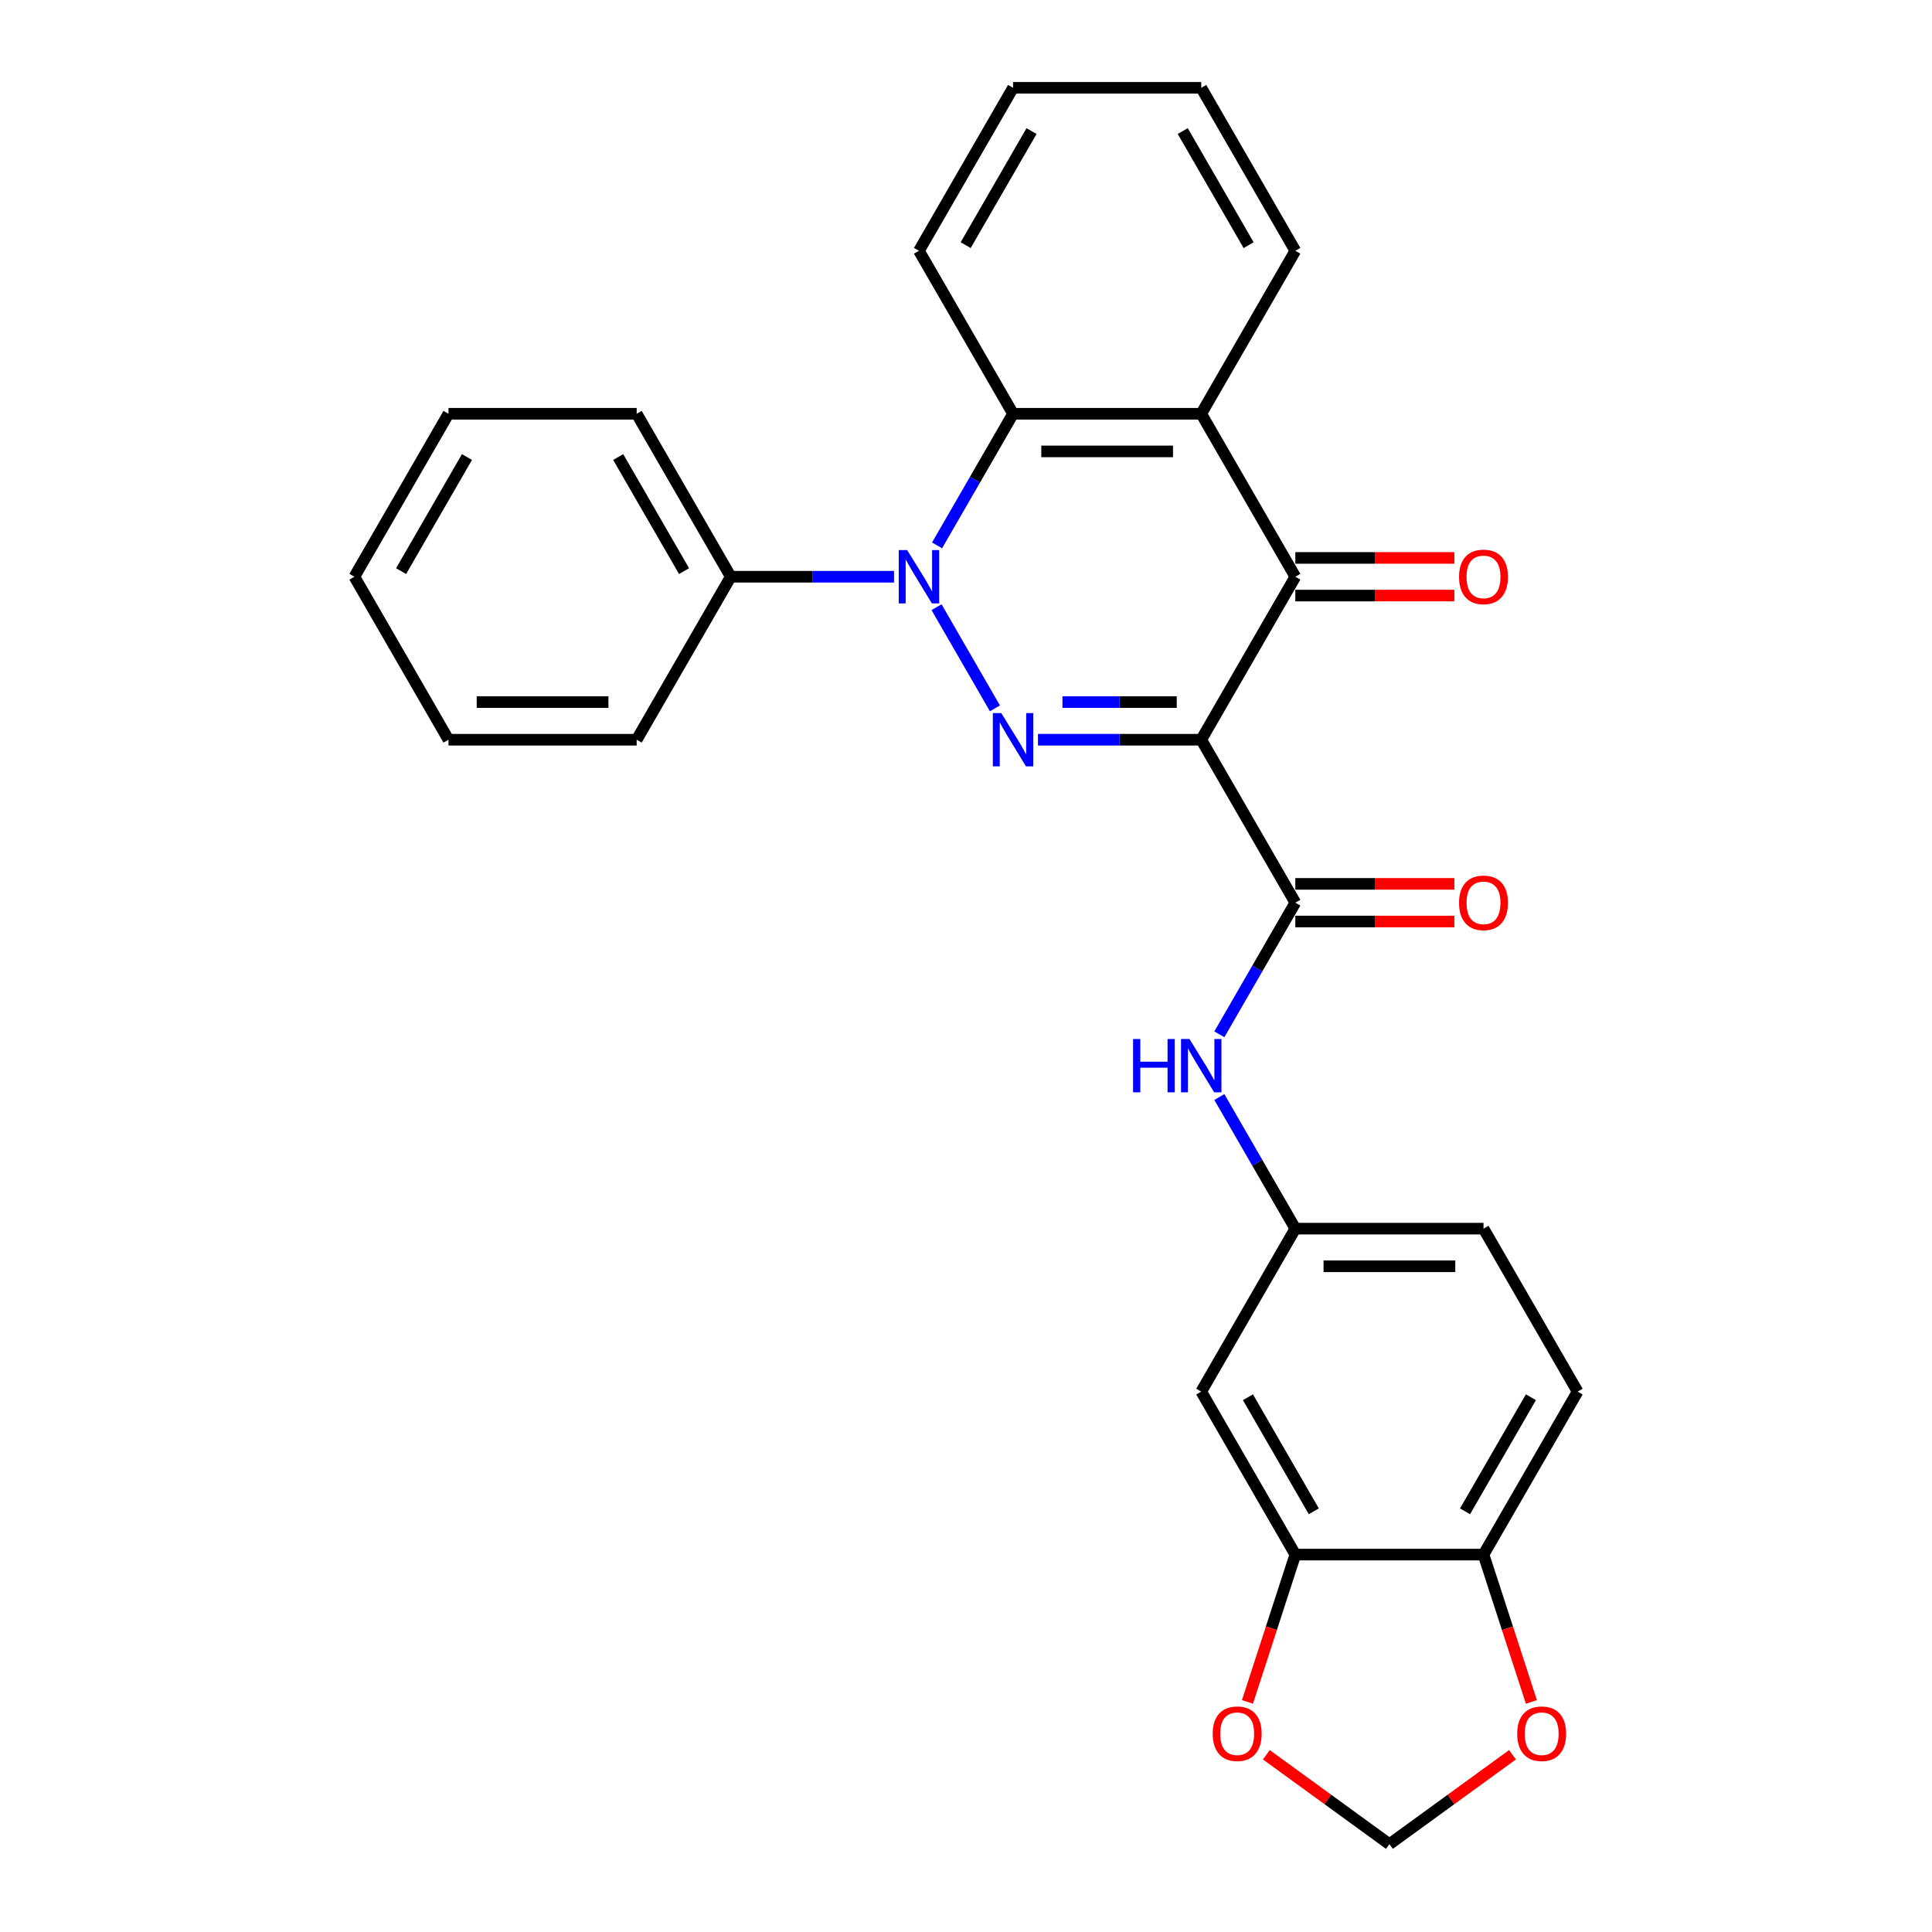 <?xml version='1.0' encoding='iso-8859-1'?>
<svg version='1.1' baseProfile='full'
              xmlns='http://www.w3.org/2000/svg'
                      xmlns:rdkit='http://www.rdkit.org/xml'
                      xmlns:xlink='http://www.w3.org/1999/xlink'
                  xml:space='preserve'
width='1000px' height='1000px' viewBox='0 0 1000 1000'>
<!-- END OF HEADER -->
<rect style='opacity:1.0;fill:#FFFFFF;stroke:none' width='1000' height='1000' x='0' y='0'> </rect>
<path class='bond-0' d='M 621.757,382.877 L 579.502,382.877' style='fill:none;fill-rule:evenodd;stroke:#000000;stroke-width:6px;stroke-linecap:butt;stroke-linejoin:miter;stroke-opacity:1' />
<path class='bond-0' d='M 579.502,382.877 L 537.248,382.877' style='fill:none;fill-rule:evenodd;stroke:#0000FF;stroke-width:6px;stroke-linecap:butt;stroke-linejoin:miter;stroke-opacity:1' />
<path class='bond-0' d='M 609.08,363.395 L 579.502,363.395' style='fill:none;fill-rule:evenodd;stroke:#000000;stroke-width:6px;stroke-linecap:butt;stroke-linejoin:miter;stroke-opacity:1' />
<path class='bond-0' d='M 579.502,363.395 L 549.924,363.395' style='fill:none;fill-rule:evenodd;stroke:#0000FF;stroke-width:6px;stroke-linecap:butt;stroke-linejoin:miter;stroke-opacity:1' />
<path class='bond-2' d='M 621.757,382.877 L 670.459,298.521' style='fill:none;fill-rule:evenodd;stroke:#000000;stroke-width:6px;stroke-linecap:butt;stroke-linejoin:miter;stroke-opacity:1' />
<path class='bond-3' d='M 621.757,382.877 L 670.459,467.232' style='fill:none;fill-rule:evenodd;stroke:#000000;stroke-width:6px;stroke-linecap:butt;stroke-linejoin:miter;stroke-opacity:1' />
<path class='bond-1' d='M 514.982,366.649 L 484.747,314.28' style='fill:none;fill-rule:evenodd;stroke:#0000FF;stroke-width:6px;stroke-linecap:butt;stroke-linejoin:miter;stroke-opacity:1' />
<path class='bond-9' d='M 462.752,298.521 L 420.498,298.521' style='fill:none;fill-rule:evenodd;stroke:#0000FF;stroke-width:6px;stroke-linecap:butt;stroke-linejoin:miter;stroke-opacity:1' />
<path class='bond-9' d='M 420.498,298.521 L 378.243,298.521' style='fill:none;fill-rule:evenodd;stroke:#000000;stroke-width:6px;stroke-linecap:butt;stroke-linejoin:miter;stroke-opacity:1' />
<path class='bond-28' d='M 485.018,282.293 L 504.685,248.229' style='fill:none;fill-rule:evenodd;stroke:#0000FF;stroke-width:6px;stroke-linecap:butt;stroke-linejoin:miter;stroke-opacity:1' />
<path class='bond-28' d='M 504.685,248.229 L 524.351,214.166' style='fill:none;fill-rule:evenodd;stroke:#000000;stroke-width:6px;stroke-linecap:butt;stroke-linejoin:miter;stroke-opacity:1' />
<path class='bond-4' d='M 670.459,298.521 L 621.757,214.166' style='fill:none;fill-rule:evenodd;stroke:#000000;stroke-width:6px;stroke-linecap:butt;stroke-linejoin:miter;stroke-opacity:1' />
<path class='bond-13' d='M 670.459,308.262 L 711.613,308.262' style='fill:none;fill-rule:evenodd;stroke:#000000;stroke-width:6px;stroke-linecap:butt;stroke-linejoin:miter;stroke-opacity:1' />
<path class='bond-13' d='M 711.613,308.262 L 752.767,308.262' style='fill:none;fill-rule:evenodd;stroke:#FF0000;stroke-width:6px;stroke-linecap:butt;stroke-linejoin:miter;stroke-opacity:1' />
<path class='bond-13' d='M 670.459,288.781 L 711.613,288.781' style='fill:none;fill-rule:evenodd;stroke:#000000;stroke-width:6px;stroke-linecap:butt;stroke-linejoin:miter;stroke-opacity:1' />
<path class='bond-13' d='M 711.613,288.781 L 752.767,288.781' style='fill:none;fill-rule:evenodd;stroke:#FF0000;stroke-width:6px;stroke-linecap:butt;stroke-linejoin:miter;stroke-opacity:1' />
<path class='bond-6' d='M 670.459,467.232 L 650.793,501.296' style='fill:none;fill-rule:evenodd;stroke:#000000;stroke-width:6px;stroke-linecap:butt;stroke-linejoin:miter;stroke-opacity:1' />
<path class='bond-6' d='M 650.793,501.296 L 631.126,535.36' style='fill:none;fill-rule:evenodd;stroke:#0000FF;stroke-width:6px;stroke-linecap:butt;stroke-linejoin:miter;stroke-opacity:1' />
<path class='bond-15' d='M 670.459,476.973 L 711.613,476.973' style='fill:none;fill-rule:evenodd;stroke:#000000;stroke-width:6px;stroke-linecap:butt;stroke-linejoin:miter;stroke-opacity:1' />
<path class='bond-15' d='M 711.613,476.973 L 752.767,476.973' style='fill:none;fill-rule:evenodd;stroke:#FF0000;stroke-width:6px;stroke-linecap:butt;stroke-linejoin:miter;stroke-opacity:1' />
<path class='bond-15' d='M 670.459,457.492 L 711.613,457.492' style='fill:none;fill-rule:evenodd;stroke:#000000;stroke-width:6px;stroke-linecap:butt;stroke-linejoin:miter;stroke-opacity:1' />
<path class='bond-15' d='M 711.613,457.492 L 752.767,457.492' style='fill:none;fill-rule:evenodd;stroke:#FF0000;stroke-width:6px;stroke-linecap:butt;stroke-linejoin:miter;stroke-opacity:1' />
<path class='bond-5' d='M 621.757,214.166 L 524.351,214.166' style='fill:none;fill-rule:evenodd;stroke:#000000;stroke-width:6px;stroke-linecap:butt;stroke-linejoin:miter;stroke-opacity:1' />
<path class='bond-5' d='M 607.146,233.647 L 538.962,233.647' style='fill:none;fill-rule:evenodd;stroke:#000000;stroke-width:6px;stroke-linecap:butt;stroke-linejoin:miter;stroke-opacity:1' />
<path class='bond-19' d='M 621.757,214.166 L 670.459,129.81' style='fill:none;fill-rule:evenodd;stroke:#000000;stroke-width:6px;stroke-linecap:butt;stroke-linejoin:miter;stroke-opacity:1' />
<path class='bond-20' d='M 524.351,214.166 L 475.649,129.81' style='fill:none;fill-rule:evenodd;stroke:#000000;stroke-width:6px;stroke-linecap:butt;stroke-linejoin:miter;stroke-opacity:1' />
<path class='bond-12' d='M 631.126,567.815 L 650.793,601.879' style='fill:none;fill-rule:evenodd;stroke:#0000FF;stroke-width:6px;stroke-linecap:butt;stroke-linejoin:miter;stroke-opacity:1' />
<path class='bond-12' d='M 650.793,601.879 L 670.459,635.943' style='fill:none;fill-rule:evenodd;stroke:#000000;stroke-width:6px;stroke-linecap:butt;stroke-linejoin:miter;stroke-opacity:1' />
<path class='bond-7' d='M 670.459,804.654 L 621.757,720.299' style='fill:none;fill-rule:evenodd;stroke:#000000;stroke-width:6px;stroke-linecap:butt;stroke-linejoin:miter;stroke-opacity:1' />
<path class='bond-7' d='M 680.025,782.26 L 645.933,723.211' style='fill:none;fill-rule:evenodd;stroke:#000000;stroke-width:6px;stroke-linecap:butt;stroke-linejoin:miter;stroke-opacity:1' />
<path class='bond-11' d='M 670.459,804.654 L 658.071,842.781' style='fill:none;fill-rule:evenodd;stroke:#000000;stroke-width:6px;stroke-linecap:butt;stroke-linejoin:miter;stroke-opacity:1' />
<path class='bond-11' d='M 658.071,842.781 L 645.683,880.908' style='fill:none;fill-rule:evenodd;stroke:#FF0000;stroke-width:6px;stroke-linecap:butt;stroke-linejoin:miter;stroke-opacity:1' />
<path class='bond-30' d='M 670.459,804.654 L 767.865,804.654' style='fill:none;fill-rule:evenodd;stroke:#000000;stroke-width:6px;stroke-linecap:butt;stroke-linejoin:miter;stroke-opacity:1' />
<path class='bond-8' d='M 621.757,720.299 L 670.459,635.943' style='fill:none;fill-rule:evenodd;stroke:#000000;stroke-width:6px;stroke-linecap:butt;stroke-linejoin:miter;stroke-opacity:1' />
<path class='bond-21' d='M 378.243,298.521 L 329.541,214.166' style='fill:none;fill-rule:evenodd;stroke:#000000;stroke-width:6px;stroke-linecap:butt;stroke-linejoin:miter;stroke-opacity:1' />
<path class='bond-21' d='M 354.067,295.608 L 319.975,236.559' style='fill:none;fill-rule:evenodd;stroke:#000000;stroke-width:6px;stroke-linecap:butt;stroke-linejoin:miter;stroke-opacity:1' />
<path class='bond-22' d='M 378.243,298.521 L 329.541,382.877' style='fill:none;fill-rule:evenodd;stroke:#000000;stroke-width:6px;stroke-linecap:butt;stroke-linejoin:miter;stroke-opacity:1' />
<path class='bond-10' d='M 767.865,804.654 L 816.567,720.299' style='fill:none;fill-rule:evenodd;stroke:#000000;stroke-width:6px;stroke-linecap:butt;stroke-linejoin:miter;stroke-opacity:1' />
<path class='bond-10' d='M 758.299,782.26 L 792.391,723.211' style='fill:none;fill-rule:evenodd;stroke:#000000;stroke-width:6px;stroke-linecap:butt;stroke-linejoin:miter;stroke-opacity:1' />
<path class='bond-14' d='M 767.865,804.654 L 780.253,842.781' style='fill:none;fill-rule:evenodd;stroke:#000000;stroke-width:6px;stroke-linecap:butt;stroke-linejoin:miter;stroke-opacity:1' />
<path class='bond-14' d='M 780.253,842.781 L 792.641,880.908' style='fill:none;fill-rule:evenodd;stroke:#FF0000;stroke-width:6px;stroke-linecap:butt;stroke-linejoin:miter;stroke-opacity:1' />
<path class='bond-16' d='M 655.457,908.261 L 687.31,931.403' style='fill:none;fill-rule:evenodd;stroke:#FF0000;stroke-width:6px;stroke-linecap:butt;stroke-linejoin:miter;stroke-opacity:1' />
<path class='bond-16' d='M 687.31,931.403 L 719.162,954.545' style='fill:none;fill-rule:evenodd;stroke:#000000;stroke-width:6px;stroke-linecap:butt;stroke-linejoin:miter;stroke-opacity:1' />
<path class='bond-18' d='M 670.459,635.943 L 767.865,635.943' style='fill:none;fill-rule:evenodd;stroke:#000000;stroke-width:6px;stroke-linecap:butt;stroke-linejoin:miter;stroke-opacity:1' />
<path class='bond-18' d='M 685.07,655.424 L 753.254,655.424' style='fill:none;fill-rule:evenodd;stroke:#000000;stroke-width:6px;stroke-linecap:butt;stroke-linejoin:miter;stroke-opacity:1' />
<path class='bond-32' d='M 782.867,908.261 L 751.014,931.403' style='fill:none;fill-rule:evenodd;stroke:#FF0000;stroke-width:6px;stroke-linecap:butt;stroke-linejoin:miter;stroke-opacity:1' />
<path class='bond-32' d='M 751.014,931.403 L 719.162,954.545' style='fill:none;fill-rule:evenodd;stroke:#000000;stroke-width:6px;stroke-linecap:butt;stroke-linejoin:miter;stroke-opacity:1' />
<path class='bond-17' d='M 816.567,720.299 L 767.865,635.943' style='fill:none;fill-rule:evenodd;stroke:#000000;stroke-width:6px;stroke-linecap:butt;stroke-linejoin:miter;stroke-opacity:1' />
<path class='bond-23' d='M 670.459,129.81 L 621.757,45.455' style='fill:none;fill-rule:evenodd;stroke:#000000;stroke-width:6px;stroke-linecap:butt;stroke-linejoin:miter;stroke-opacity:1' />
<path class='bond-23' d='M 646.283,126.897 L 612.191,67.848' style='fill:none;fill-rule:evenodd;stroke:#000000;stroke-width:6px;stroke-linecap:butt;stroke-linejoin:miter;stroke-opacity:1' />
<path class='bond-29' d='M 475.649,129.81 L 524.351,45.455' style='fill:none;fill-rule:evenodd;stroke:#000000;stroke-width:6px;stroke-linecap:butt;stroke-linejoin:miter;stroke-opacity:1' />
<path class='bond-29' d='M 499.825,126.897 L 533.917,67.848' style='fill:none;fill-rule:evenodd;stroke:#000000;stroke-width:6px;stroke-linecap:butt;stroke-linejoin:miter;stroke-opacity:1' />
<path class='bond-26' d='M 329.541,214.166 L 232.135,214.166' style='fill:none;fill-rule:evenodd;stroke:#000000;stroke-width:6px;stroke-linecap:butt;stroke-linejoin:miter;stroke-opacity:1' />
<path class='bond-25' d='M 329.541,382.877 L 232.135,382.877' style='fill:none;fill-rule:evenodd;stroke:#000000;stroke-width:6px;stroke-linecap:butt;stroke-linejoin:miter;stroke-opacity:1' />
<path class='bond-25' d='M 314.93,363.395 L 246.746,363.395' style='fill:none;fill-rule:evenodd;stroke:#000000;stroke-width:6px;stroke-linecap:butt;stroke-linejoin:miter;stroke-opacity:1' />
<path class='bond-24' d='M 621.757,45.455 L 524.351,45.455' style='fill:none;fill-rule:evenodd;stroke:#000000;stroke-width:6px;stroke-linecap:butt;stroke-linejoin:miter;stroke-opacity:1' />
<path class='bond-27' d='M 232.135,382.877 L 183.433,298.521' style='fill:none;fill-rule:evenodd;stroke:#000000;stroke-width:6px;stroke-linecap:butt;stroke-linejoin:miter;stroke-opacity:1' />
<path class='bond-31' d='M 232.135,214.166 L 183.433,298.521' style='fill:none;fill-rule:evenodd;stroke:#000000;stroke-width:6px;stroke-linecap:butt;stroke-linejoin:miter;stroke-opacity:1' />
<path class='bond-31' d='M 241.701,236.559 L 207.609,295.608' style='fill:none;fill-rule:evenodd;stroke:#000000;stroke-width:6px;stroke-linecap:butt;stroke-linejoin:miter;stroke-opacity:1' />
<path  class='atom-1' d='M 518.254 369.084
L 527.293 383.695
Q 528.189 385.136, 529.631 387.747
Q 531.072 390.357, 531.15 390.513
L 531.15 369.084
L 534.813 369.084
L 534.813 396.669
L 531.033 396.669
L 521.332 380.695
Q 520.202 378.824, 518.994 376.682
Q 517.825 374.539, 517.475 373.876
L 517.475 396.669
L 513.89 396.669
L 513.89 369.084
L 518.254 369.084
' fill='#0000FF'/>
<path  class='atom-2' d='M 469.551 284.728
L 478.59 299.339
Q 479.486 300.781, 480.928 303.391
Q 482.37 306.002, 482.448 306.158
L 482.448 284.728
L 486.11 284.728
L 486.11 312.314
L 482.331 312.314
L 472.629 296.339
Q 471.499 294.469, 470.291 292.326
Q 469.123 290.183, 468.772 289.521
L 468.772 312.314
L 465.187 312.314
L 465.187 284.728
L 469.551 284.728
' fill='#0000FF'/>
<path  class='atom-7' d='M 586.476 537.795
L 590.217 537.795
L 590.217 549.523
L 604.321 549.523
L 604.321 537.795
L 608.061 537.795
L 608.061 565.38
L 604.321 565.38
L 604.321 552.64
L 590.217 552.64
L 590.217 565.38
L 586.476 565.38
L 586.476 537.795
' fill='#0000FF'/>
<path  class='atom-7' d='M 615.659 537.795
L 624.698 552.406
Q 625.594 553.847, 627.036 556.458
Q 628.478 559.068, 628.556 559.224
L 628.556 537.795
L 632.218 537.795
L 632.218 565.38
L 628.439 565.38
L 618.737 549.406
Q 617.607 547.535, 616.399 545.393
Q 615.231 543.25, 614.88 542.587
L 614.88 565.38
L 611.295 565.38
L 611.295 537.795
L 615.659 537.795
' fill='#0000FF'/>
<path  class='atom-12' d='M 627.697 897.37
Q 627.697 890.746, 630.97 887.045
Q 634.242 883.344, 640.359 883.344
Q 646.476 883.344, 649.749 887.045
Q 653.022 890.746, 653.022 897.37
Q 653.022 904.071, 649.71 907.89
Q 646.399 911.669, 640.359 911.669
Q 634.281 911.669, 630.97 907.89
Q 627.697 904.11, 627.697 897.37
M 640.359 908.552
Q 644.567 908.552, 646.827 905.747
Q 649.126 902.903, 649.126 897.37
Q 649.126 891.954, 646.827 889.227
Q 644.567 886.461, 640.359 886.461
Q 636.152 886.461, 633.853 889.188
Q 631.593 891.915, 631.593 897.37
Q 631.593 902.942, 633.853 905.747
Q 636.152 908.552, 640.359 908.552
' fill='#FF0000'/>
<path  class='atom-14' d='M 755.202 298.599
Q 755.202 291.975, 758.475 288.274
Q 761.748 284.573, 767.865 284.573
Q 773.982 284.573, 777.255 288.274
Q 780.527 291.975, 780.527 298.599
Q 780.527 305.3, 777.216 309.119
Q 773.904 312.898, 767.865 312.898
Q 761.787 312.898, 758.475 309.119
Q 755.202 305.339, 755.202 298.599
M 767.865 309.781
Q 772.073 309.781, 774.332 306.976
Q 776.631 304.132, 776.631 298.599
Q 776.631 293.183, 774.332 290.456
Q 772.073 287.69, 767.865 287.69
Q 763.657 287.69, 761.358 290.417
Q 759.098 293.144, 759.098 298.599
Q 759.098 304.171, 761.358 306.976
Q 763.657 309.781, 767.865 309.781
' fill='#FF0000'/>
<path  class='atom-15' d='M 785.302 897.37
Q 785.302 890.746, 788.575 887.045
Q 791.848 883.344, 797.965 883.344
Q 804.082 883.344, 807.354 887.045
Q 810.627 890.746, 810.627 897.37
Q 810.627 904.071, 807.316 907.89
Q 804.004 911.669, 797.965 911.669
Q 791.887 911.669, 788.575 907.89
Q 785.302 904.11, 785.302 897.37
M 797.965 908.552
Q 802.173 908.552, 804.432 905.747
Q 806.731 902.903, 806.731 897.37
Q 806.731 891.954, 804.432 889.227
Q 802.173 886.461, 797.965 886.461
Q 793.757 886.461, 791.458 889.188
Q 789.198 891.915, 789.198 897.37
Q 789.198 902.942, 791.458 905.747
Q 793.757 908.552, 797.965 908.552
' fill='#FF0000'/>
<path  class='atom-16' d='M 755.202 467.31
Q 755.202 460.686, 758.475 456.985
Q 761.748 453.284, 767.865 453.284
Q 773.982 453.284, 777.255 456.985
Q 780.527 460.686, 780.527 467.31
Q 780.527 474.011, 777.216 477.83
Q 773.904 481.609, 767.865 481.609
Q 761.787 481.609, 758.475 477.83
Q 755.202 474.05, 755.202 467.31
M 767.865 478.492
Q 772.073 478.492, 774.332 475.687
Q 776.631 472.843, 776.631 467.31
Q 776.631 461.894, 774.332 459.167
Q 772.073 456.401, 767.865 456.401
Q 763.657 456.401, 761.358 459.128
Q 759.098 461.855, 759.098 467.31
Q 759.098 472.882, 761.358 475.687
Q 763.657 478.492, 767.865 478.492
' fill='#FF0000'/>
</svg>
